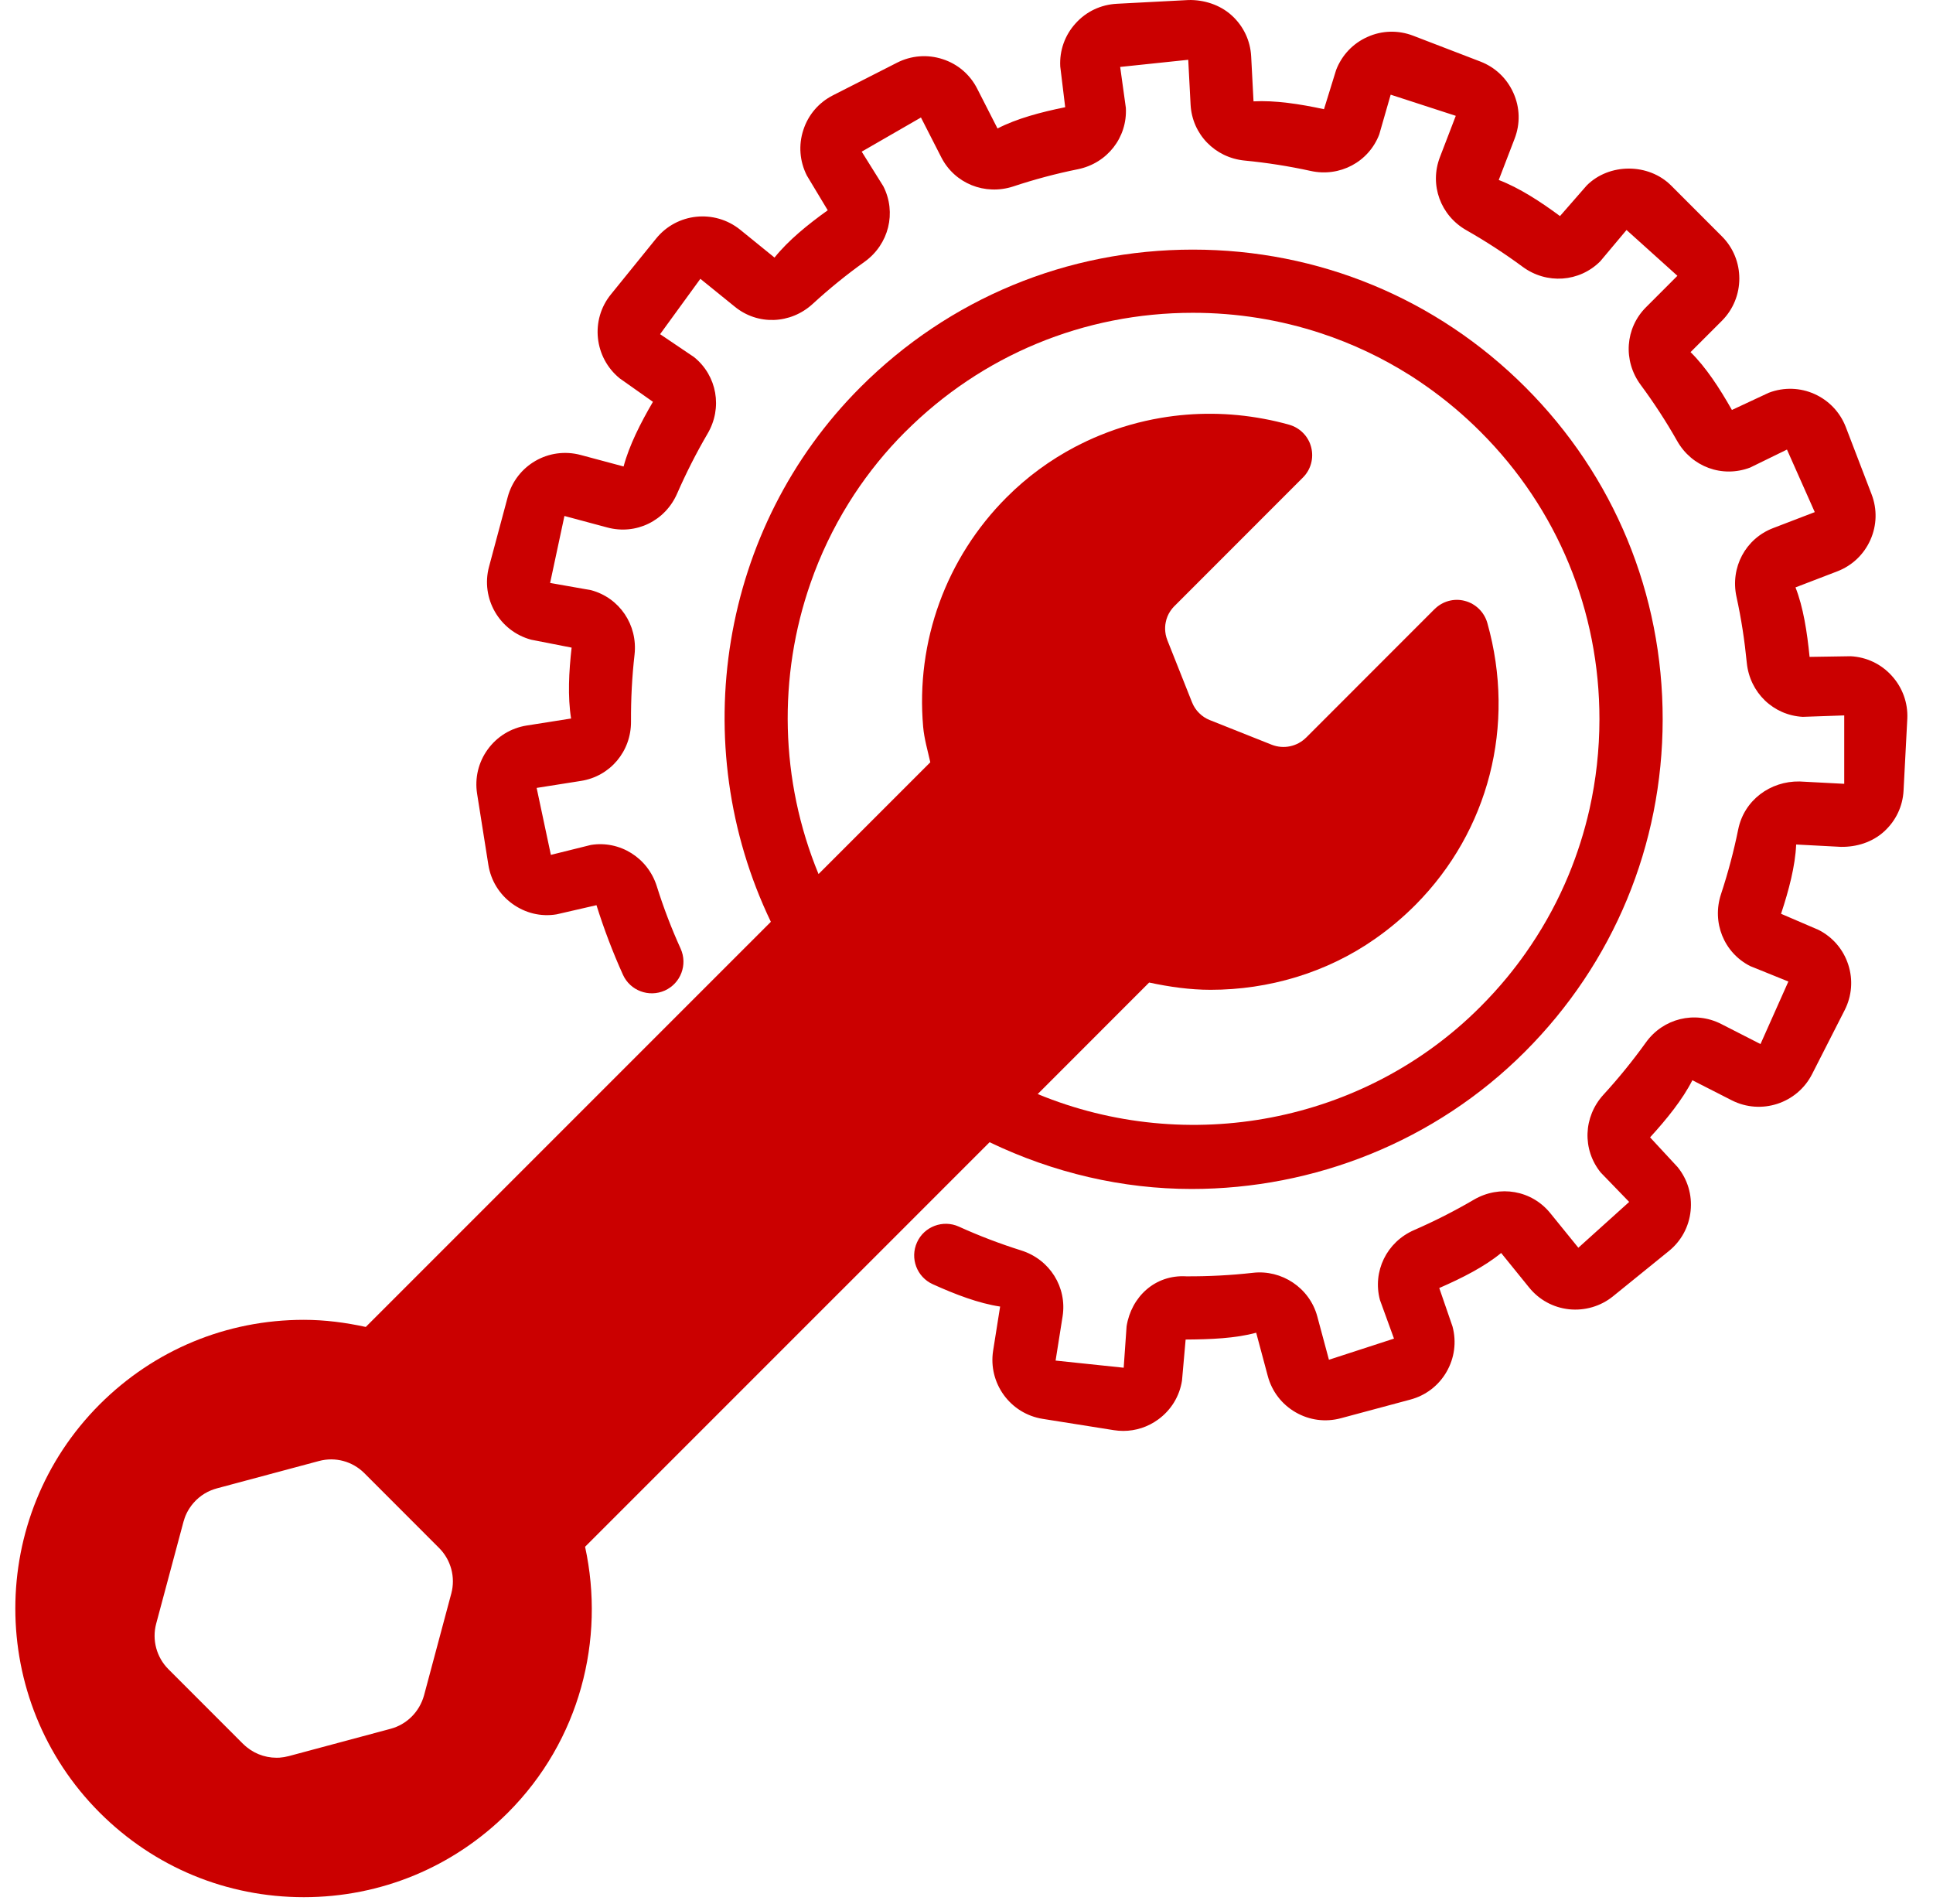<svg width="66" height="65" viewBox="0 0 66 65" fill="none" xmlns="http://www.w3.org/2000/svg">
<path d="M64.596 23.073C64.233 22.668 63.731 22.43 63.189 22.402L61.786 22.424C61.701 21.566 61.569 20.721 61.305 20.052L62.732 19.504C63.24 19.309 63.641 18.927 63.862 18.431C64.084 17.933 64.098 17.38 63.903 16.873L63.023 14.579C62.62 13.535 61.451 13.002 60.389 13.409L59.134 13.995C58.715 13.254 58.246 12.535 57.722 12.02L58.795 10.948C59.585 10.153 59.585 8.861 58.793 8.069L57.058 6.333C56.286 5.562 54.943 5.563 54.176 6.332L53.264 7.376C52.592 6.878 51.872 6.412 51.173 6.144L51.715 4.733C51.912 4.223 51.897 3.67 51.673 3.172C51.451 2.675 51.051 2.295 50.543 2.1L48.251 1.219C47.741 1.024 47.186 1.037 46.693 1.26C46.195 1.48 45.816 1.882 45.62 2.39L45.206 3.728C44.379 3.548 43.53 3.421 42.8 3.46L42.72 1.93C42.693 1.387 42.455 0.887 42.051 0.522C41.646 0.156 41.095 -0.011 40.581 0.001L38.131 0.129C37.586 0.158 37.085 0.395 36.723 0.8C36.357 1.203 36.172 1.726 36.201 2.269L36.37 3.66C35.542 3.827 34.715 4.047 34.059 4.386L33.368 3.032C33.123 2.547 32.704 2.186 32.185 2.019C31.668 1.85 31.112 1.894 30.629 2.14L28.44 3.254C27.955 3.5 27.594 3.922 27.428 4.44C27.259 4.957 27.304 5.509 27.55 5.994L28.262 7.178C27.576 7.669 26.913 8.209 26.445 8.793L25.269 7.839C24.393 7.136 23.112 7.268 22.403 8.143L20.859 10.049C20.15 10.92 20.286 12.204 21.159 12.916L22.294 13.717C21.869 14.444 21.483 15.206 21.292 15.924L19.828 15.532C18.73 15.239 17.622 15.889 17.334 16.972L16.698 19.343C16.405 20.427 17.052 21.547 18.138 21.838L19.517 22.108C19.424 22.927 19.38 23.779 19.499 24.528L17.983 24.767C17.446 24.852 16.973 25.142 16.653 25.582C16.334 26.022 16.206 26.559 16.29 27.096L16.674 29.52C16.759 30.058 17.05 30.53 17.49 30.85C17.931 31.169 18.462 31.303 19.004 31.213L20.366 30.9C20.619 31.707 20.922 32.506 21.27 33.275C21.516 33.818 22.155 34.057 22.7 33.814C23.244 33.568 23.485 32.93 23.24 32.385C22.926 31.695 22.652 30.977 22.425 30.252C22.117 29.276 21.158 28.684 20.174 28.844L18.809 29.183L18.323 26.897L19.837 26.658C20.836 26.501 21.554 25.645 21.545 24.627C21.541 23.865 21.579 23.105 21.666 22.345C21.778 21.332 21.154 20.407 20.179 20.146L18.783 19.9L19.272 17.614L20.733 18.006C21.713 18.271 22.715 17.783 23.122 16.844C23.427 16.148 23.772 15.466 24.157 14.808C24.679 13.926 24.484 12.825 23.697 12.19L22.538 11.408L23.913 9.518L25.088 10.469C25.869 11.108 26.988 11.07 27.747 10.376C28.31 9.859 28.909 9.372 29.525 8.933C30.349 8.338 30.617 7.258 30.161 6.36L29.422 5.177L31.445 4.011L32.137 5.366C32.594 6.266 33.63 6.681 34.598 6.364C35.317 6.125 36.059 5.927 36.804 5.777C37.806 5.573 38.495 4.692 38.441 3.682L38.247 2.285L40.571 2.041L40.651 3.571C40.704 4.579 41.48 5.382 42.496 5.481C43.253 5.554 44.006 5.672 44.75 5.835C45.743 6.055 46.732 5.531 47.093 4.589L47.483 3.232L49.706 3.954L49.164 5.365C48.801 6.309 49.183 7.357 50.068 7.859C50.736 8.239 51.382 8.66 51.987 9.106C52.807 9.712 53.925 9.634 54.638 8.921L55.536 7.851L57.273 9.415L56.204 10.485C55.489 11.197 55.409 12.312 56.019 13.138C56.468 13.744 56.889 14.389 57.263 15.051C57.765 15.938 58.806 16.324 59.759 15.96L61.014 15.347L61.963 17.482L60.538 18.029C59.597 18.39 59.073 19.375 59.29 20.372C59.454 21.116 59.568 21.869 59.642 22.626C59.744 23.641 60.545 24.417 61.553 24.471L62.969 24.422V26.757L61.441 26.677C60.446 26.661 59.552 27.313 59.349 28.314C59.198 29.058 59.002 29.795 58.763 30.52C58.442 31.488 58.86 32.522 59.757 32.979L61.062 33.506L60.11 35.641L58.767 34.955C57.869 34.498 56.782 34.763 56.193 35.592C55.751 36.206 55.271 36.8 54.748 37.37C54.059 38.124 54.019 39.241 54.654 40.026L55.626 41.03L53.891 42.594L52.935 41.416C52.3 40.631 51.204 40.438 50.32 40.956C49.671 41.336 48.985 41.685 48.283 41.991C47.345 42.399 46.856 43.404 47.117 44.379L47.596 45.696L45.375 46.418L44.976 44.934C44.712 43.962 43.761 43.335 42.777 43.45C42.02 43.536 41.242 43.574 40.503 43.57C39.431 43.507 38.624 44.278 38.466 45.276L38.367 46.69L36.042 46.446L36.281 44.938C36.437 43.941 35.844 42.995 34.87 42.687C34.145 42.459 33.426 42.185 32.737 41.872C32.2 41.629 31.555 41.866 31.31 42.411C31.064 42.954 31.304 43.593 31.847 43.839C32.615 44.187 33.414 44.492 34.148 44.602L33.909 46.108C33.735 47.217 34.493 48.261 35.603 48.436L38.027 48.821C38.136 48.838 38.244 48.847 38.352 48.847C38.777 48.847 39.194 48.713 39.543 48.458C39.984 48.138 40.274 47.666 40.358 47.129L40.482 45.728C41.333 45.722 42.177 45.69 42.891 45.495L43.287 46.974C43.428 47.5 43.766 47.94 44.238 48.212C44.709 48.483 45.256 48.556 45.783 48.414L48.153 47.778C48.679 47.638 49.119 47.302 49.391 46.83C49.663 46.358 49.735 45.809 49.595 45.284L49.142 43.969C49.924 43.628 50.687 43.241 51.255 42.773L52.207 43.948C52.549 44.372 53.034 44.637 53.576 44.695C54.109 44.749 54.649 44.596 55.073 44.253L56.98 42.708C57.404 42.365 57.668 41.878 57.724 41.337C57.781 40.796 57.623 40.264 57.282 39.843L56.34 38.826C56.909 38.202 57.449 37.537 57.784 36.876L59.13 37.562C60.133 38.07 61.359 37.669 61.869 36.672L62.984 34.483C63.23 33.999 63.275 33.447 63.106 32.928C62.938 32.411 62.578 31.991 62.093 31.744L60.812 31.194C61.077 30.393 61.296 29.569 61.328 28.829L62.853 28.909C63.39 28.917 63.92 28.755 64.325 28.39C64.73 28.024 64.969 27.525 64.995 26.981L65.123 24.528C65.146 23.998 64.962 23.477 64.596 23.073Z" fill="#CB0000"/>
<path d="M33.788 38.992C35.98 40.044 38.334 40.588 40.689 40.588C44.858 40.588 48.995 38.977 52.064 35.906C55.094 32.876 56.766 28.848 56.77 24.563C56.775 20.274 55.111 16.245 52.082 13.218C49.051 10.188 45.021 8.521 40.73 8.521C36.438 8.521 32.408 10.188 29.379 13.218C24.582 18.013 23.404 25.399 26.32 31.468L12.489 45.298C11.8 45.148 11.096 45.055 10.373 45.055C7.739 45.055 5.267 46.08 3.404 47.941C-0.437 51.784 -0.437 58.035 3.404 61.878C5.267 63.74 7.739 64.764 10.373 64.764C13.005 64.764 15.48 63.739 17.343 61.878C19.802 59.417 20.668 55.973 19.977 52.802L33.788 38.992ZM27.675 19.903C28.006 18.951 28.443 18.034 28.982 17.167C29.041 17.07 29.104 16.973 29.166 16.879C29.666 16.12 30.245 15.404 30.905 14.744H30.907C33.528 12.121 37.015 10.678 40.728 10.678C42.237 10.678 43.709 10.917 45.101 11.376C46.171 11.728 47.194 12.212 48.15 12.816C48.15 12.818 48.15 12.818 48.152 12.816C48.342 12.938 48.53 13.064 48.715 13.195C49.365 13.653 49.981 14.17 50.554 14.744C53.175 17.364 54.615 20.85 54.611 24.558C54.61 25.601 54.495 26.626 54.272 27.621C54.097 28.394 53.858 29.147 53.557 29.875C53.471 30.083 53.379 30.288 53.283 30.492C53.187 30.696 53.085 30.897 52.979 31.095C52.872 31.295 52.76 31.491 52.644 31.685C52.586 31.781 52.526 31.878 52.466 31.973C52.344 32.164 52.219 32.353 52.088 32.538C51.891 32.818 51.683 33.09 51.466 33.355C51.175 33.709 50.864 34.05 50.537 34.377C46.56 38.355 40.543 39.459 35.431 37.348L39.236 33.541H39.237C39.927 33.688 40.626 33.789 41.334 33.789C43.316 33.789 45.298 33.208 46.95 32.049C47.459 31.694 47.923 31.299 48.345 30.874C50.819 28.373 51.772 24.773 50.783 21.265C50.73 21.08 50.631 20.917 50.499 20.787C50.366 20.657 50.202 20.561 50.016 20.513C49.649 20.414 49.251 20.523 48.982 20.794H48.98L44.594 25.182H44.593C44.283 25.488 43.825 25.581 43.422 25.423L41.308 24.582C41.169 24.528 41.046 24.445 40.942 24.341C40.839 24.24 40.756 24.114 40.701 23.976L39.859 21.857C39.846 21.825 39.834 21.792 39.825 21.758C39.806 21.696 39.795 21.633 39.788 21.57C39.776 21.461 39.78 21.352 39.802 21.246C39.828 21.107 39.882 20.975 39.962 20.857C40.002 20.797 40.047 20.742 40.099 20.689H40.101L44.486 16.302C44.759 16.031 44.864 15.637 44.768 15.265C44.756 15.219 44.741 15.174 44.724 15.13C44.706 15.086 44.686 15.044 44.663 15.005C44.639 14.964 44.615 14.926 44.587 14.888C44.53 14.814 44.465 14.747 44.392 14.689C44.355 14.661 44.318 14.635 44.278 14.611C44.198 14.563 44.111 14.526 44.018 14.499C43.728 14.418 43.437 14.349 43.144 14.296C41.969 14.076 40.781 14.07 39.633 14.266C39.632 14.265 39.632 14.265 39.632 14.266C38.923 14.387 38.231 14.584 37.567 14.856C37.567 14.856 37.567 14.855 37.566 14.856C37.418 14.916 37.273 14.979 37.129 15.047C37.129 15.047 37.129 15.047 37.127 15.047C36.983 15.115 36.842 15.187 36.7 15.259C35.852 15.707 35.065 16.28 34.372 16.976H34.371C32.304 19.043 31.265 21.898 31.52 24.81C31.556 25.225 31.675 25.62 31.764 26.022L27.949 29.837L27.948 29.838C26.627 26.639 26.563 23.086 27.675 19.903ZM15.41 54.393L14.477 57.879C14.398 58.159 14.251 58.407 14.055 58.602C13.858 58.798 13.613 58.942 13.34 59.015L9.857 59.949H9.855C9.753 59.976 9.648 59.994 9.545 60.001C9.51 60.002 9.477 60.004 9.442 60.004C9.019 60.004 8.609 59.838 8.303 59.533H8.301L5.75 56.981C5.345 56.576 5.185 55.982 5.332 55.43L6.266 51.944C6.269 51.932 6.274 51.922 6.277 51.911C6.293 51.854 6.312 51.798 6.334 51.743C6.349 51.711 6.363 51.678 6.379 51.646C6.404 51.595 6.432 51.547 6.462 51.5C6.638 51.223 6.896 51.003 7.203 50.877C7.237 50.862 7.27 50.85 7.304 50.839C7.337 50.827 7.371 50.817 7.406 50.808L10.889 49.875C11.448 49.724 12.031 49.885 12.435 50.284C12.437 50.286 12.44 50.288 12.441 50.29L14.992 52.843C15.397 53.247 15.557 53.842 15.41 54.393Z" fill="#CB0000"/>
</svg>
